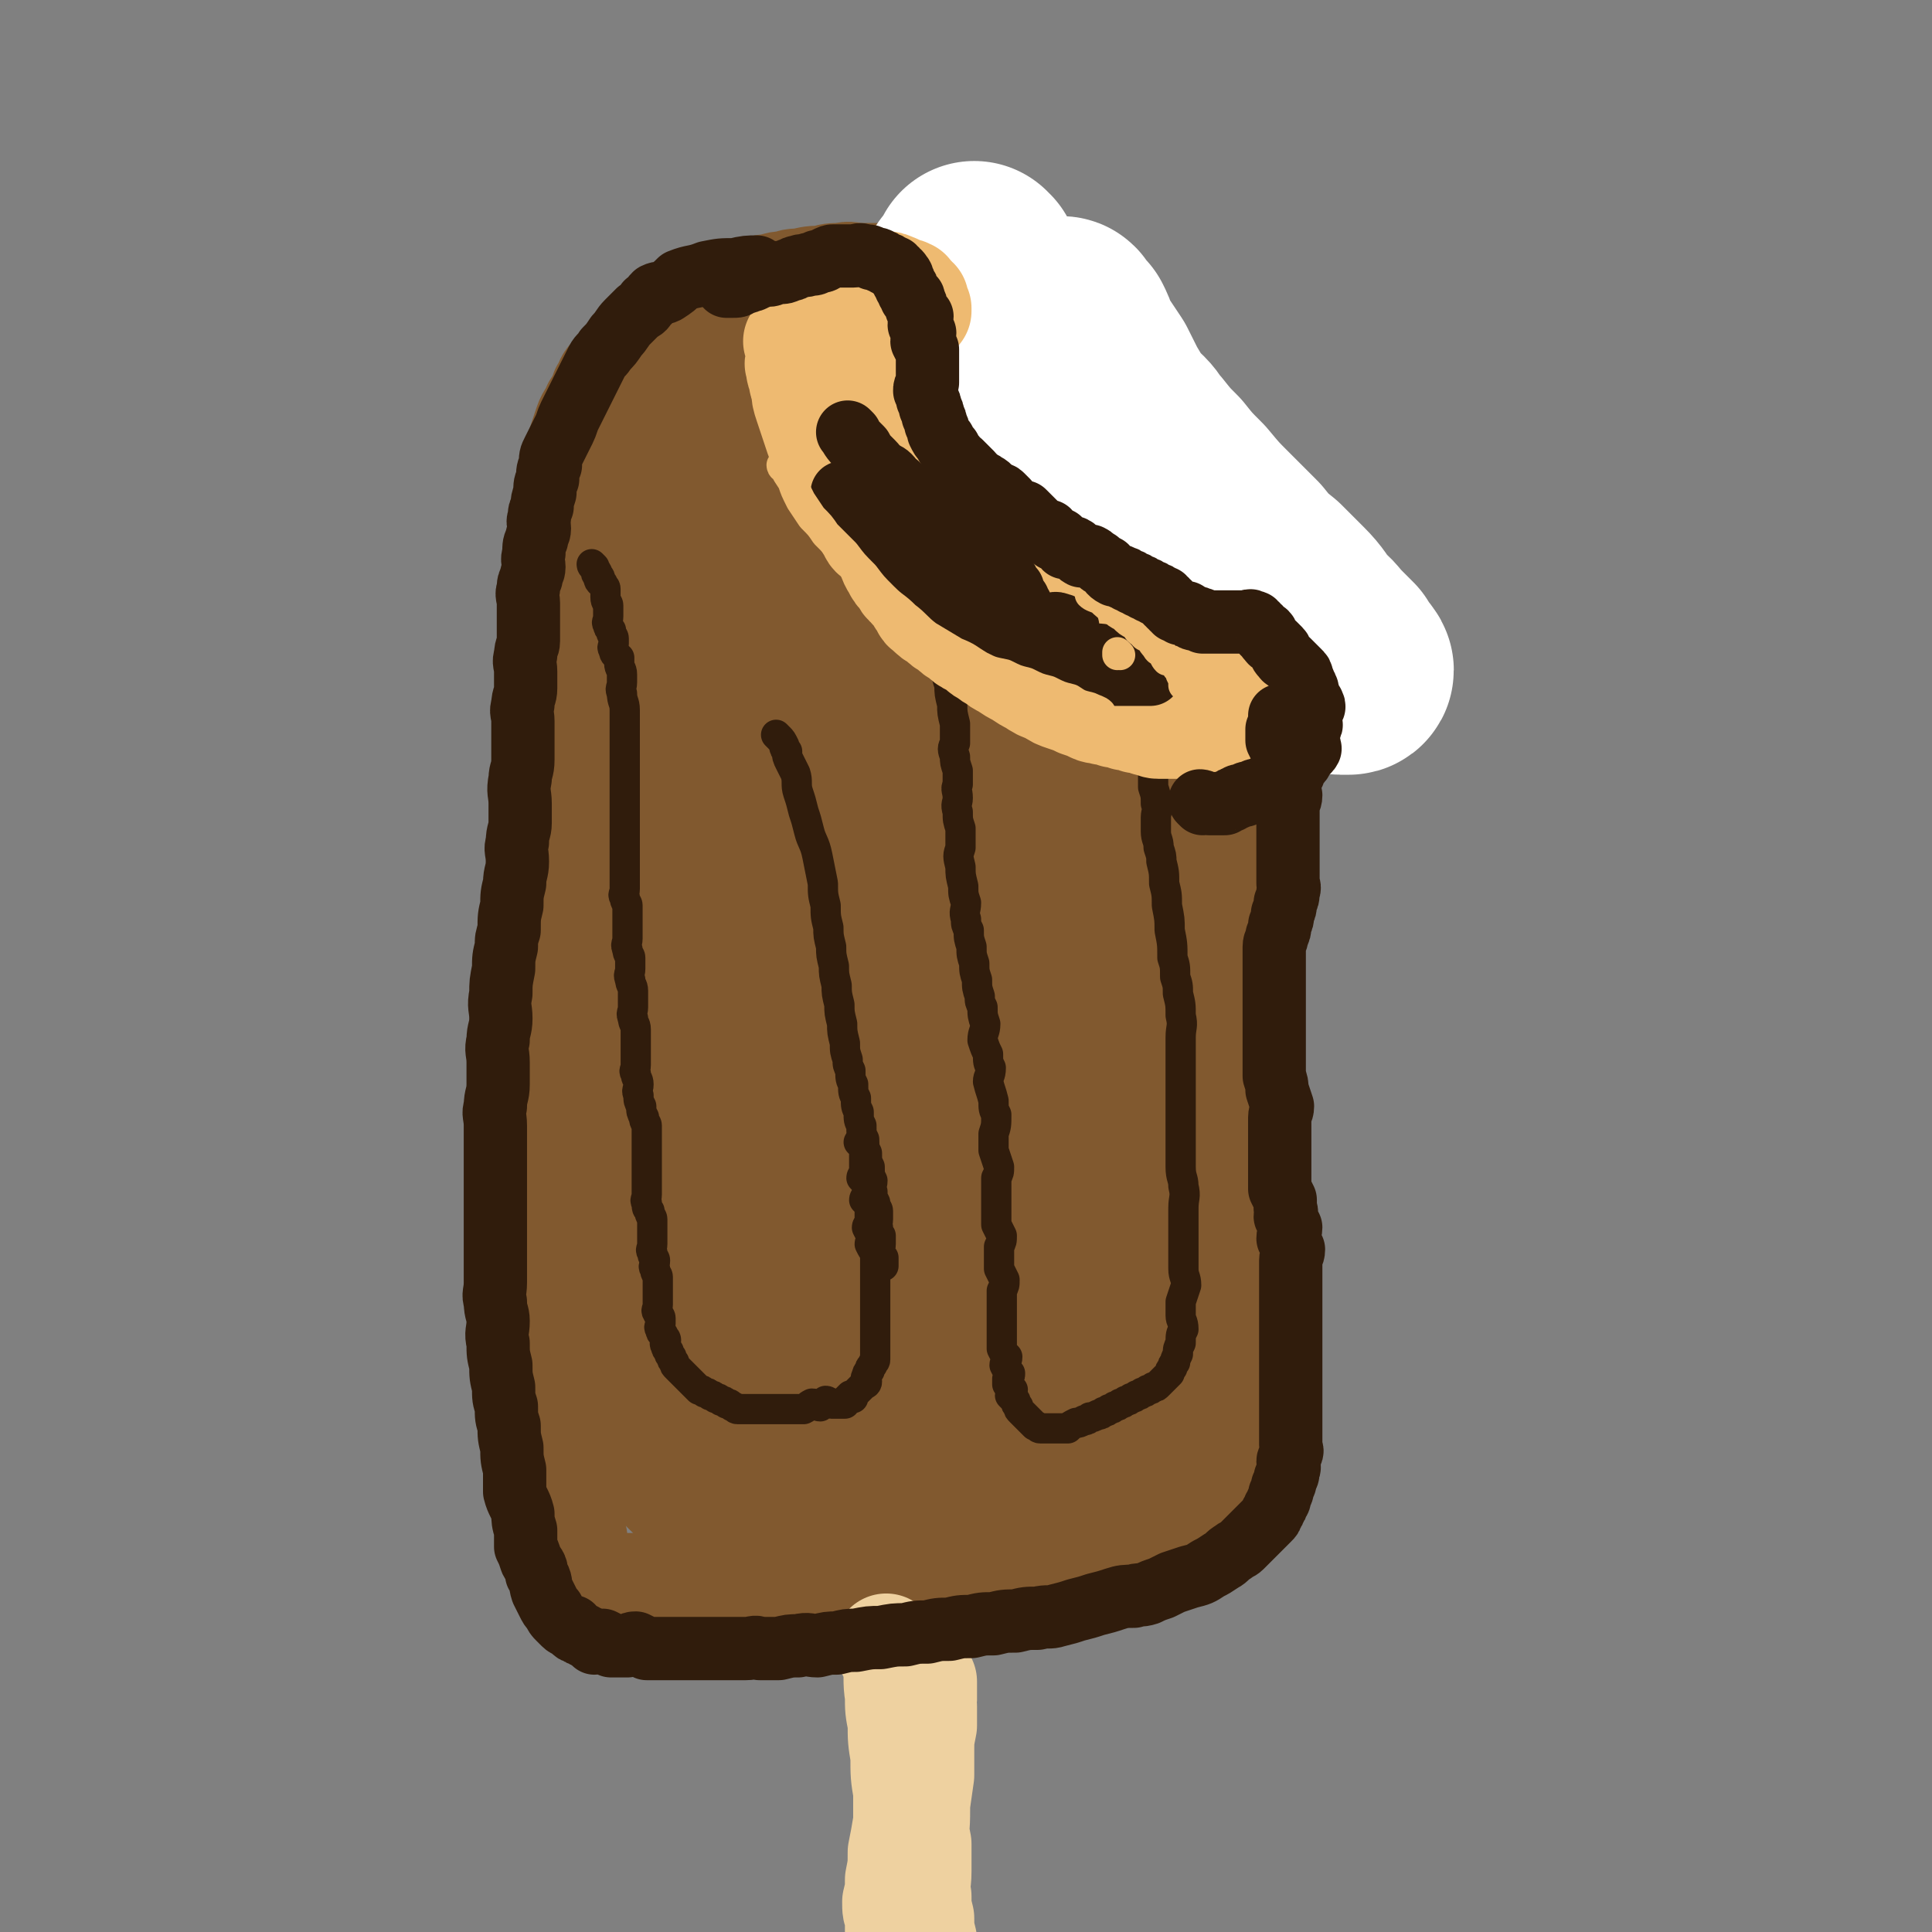 <svg viewBox='0 0 702 702' version='1.1' xmlns='http://www.w3.org/2000/svg' xmlns:xlink='http://www.w3.org/1999/xlink'><rect x="0" y="0" width="702" height="702" fill="#808080" stroke="none"/><g fill='none' stroke='rgb(129,89,47)' stroke-width='38' stroke-linecap='round' stroke-linejoin='round'><path d='M212,220c0,0 -1,-1 -1,-1 0,0 0,1 1,1 0,0 0,0 0,0 0,0 -1,0 -1,-1 1,-1 2,-1 3,-2 0,-1 0,-1 1,-3 0,-1 0,-1 1,-3 0,-1 0,-1 1,-2 0,-1 0,-1 1,-3 0,-1 0,-1 1,-3 0,-2 0,-2 1,-4 0,-1 0,-1 1,-3 0,-2 0,-2 1,-4 1,-3 1,-2 2,-5 1,-3 1,-3 2,-5 1,-3 2,-3 3,-6 1,-3 1,-3 2,-6 1,-3 1,-3 2,-5 1,-1 1,-1 2,-3 1,-1 1,-1 2,-3 1,-1 1,-1 2,-3 1,-1 1,0 2,-2 1,-1 1,-1 2,-3 1,-1 1,-1 2,-3 1,-1 1,-1 2,-2 1,0 1,-1 2,-2 1,-1 1,-1 2,-2 1,-1 1,-1 2,-2 1,-1 2,0 3,-2 2,0 2,-1 3,-2 2,-1 2,-1 3,-2 2,0 2,0 3,-1 2,-1 2,-2 3,-2 2,-2 2,-1 4,-2 2,-1 2,-1 4,-2 2,-1 2,-2 4,-2 2,-1 2,-1 4,-1 3,-1 3,-1 5,-1 2,-1 2,-1 4,-1 2,-1 2,-1 4,-1 2,-1 2,-1 4,-1 2,-1 2,-1 4,-1 2,-1 2,0 4,0 2,0 2,0 4,0 2,0 2,0 4,0 2,0 2,0 4,0 2,0 2,0 4,0 2,0 2,0 4,0 2,0 2,0 4,0 2,0 2,0 4,0 2,0 2,0 4,0 2,0 2,0 4,0 2,0 2,0 4,0 2,0 2,0 4,0 2,0 2,0 4,1 2,0 2,1 3,1 1,1 1,1 3,1 2,1 2,0 4,1 2,0 2,0 4,1 2,0 2,1 3,1 2,1 2,0 4,1 2,0 2,1 3,1 2,1 2,0 4,1 2,1 2,1 4,2 2,1 1,1 3,2 2,1 2,1 4,2 2,1 2,1 3,2 1,1 1,1 3,2 1,1 1,1 3,2 1,1 1,1 3,2 1,1 1,1 3,2 1,1 1,1 2,2 1,1 1,1 2,2 1,1 1,1 2,2 1,1 1,1 2,2 1,1 1,1 2,2 1,2 1,2 2,3 0,2 0,2 1,3 0,2 0,2 1,3 0,2 0,2 1,3 0,2 0,2 1,3 0,2 0,2 1,3 0,2 0,2 1,3 0,2 0,2 1,3 0,2 0,2 1,3 0,2 0,2 1,3 0,2 0,2 1,3 0,2 0,2 1,3 0,2 0,2 1,3 0,2 0,2 1,3 0,2 0,2 1,3 0,2 0,2 1,3 0,2 0,2 1,3 0,2 0,2 1,4 0,2 -1,2 -1,4 1,2 1,2 2,4 0,3 -1,3 -1,6 1,2 1,2 2,5 0,2 -1,2 -1,4 0,2 0,2 0,4 0,2 0,2 0,4 0,2 0,2 0,4 0,2 0,2 0,4 1,2 1,2 2,4 0,2 -1,2 -1,4 0,3 0,3 0,5 0,3 0,3 0,6 1,1 1,1 2,3 0,2 -1,2 -1,4 0,2 0,2 0,4 1,2 1,2 2,4 0,2 -1,2 -1,4 0,2 0,2 0,4 1,2 1,2 2,4 0,3 -1,3 -1,5 1,3 1,3 2,6 0,2 -1,2 -1,5 0,2 0,2 0,5 0,2 0,2 0,5 0,1 0,1 0,3 0,2 0,2 0,4 0,2 0,2 0,4 0,2 0,2 0,4 0,2 0,2 0,4 0,2 0,2 0,4 0,2 0,2 0,4 0,2 0,2 0,4 0,2 0,2 0,4 0,2 0,2 0,4 0,2 0,2 0,4 0,2 0,2 0,4 0,2 0,2 0,4 0,2 0,2 0,4 0,2 0,2 0,4 0,2 0,2 0,4 0,2 0,2 0,4 0,2 0,2 0,4 0,2 0,2 0,4 0,2 0,2 0,4 0,2 0,2 0,4 0,2 0,2 0,4 0,2 0,2 0,3 0,2 0,2 0,3 0,2 0,2 0,3 0,2 0,2 0,4 0,2 0,2 0,4 0,2 0,2 0,3 0,2 0,2 0,4 0,2 0,2 0,3 0,2 0,2 0,3 0,2 0,2 0,3 0,2 0,2 0,3 0,2 0,2 0,3 0,2 0,2 0,4 0,2 0,2 0,4 0,2 0,2 0,4 0,2 0,2 0,4 0,2 0,2 0,4 0,2 0,2 0,4 0,2 0,2 0,4 0,2 0,2 0,3 0,2 0,2 0,4 0,2 0,2 0,3 0,2 0,2 0,3 0,2 0,2 0,3 0,2 0,2 0,3 1,2 1,2 2,3 0,2 -1,2 -1,3 0,2 0,2 0,3 0,2 0,2 0,3 0,2 0,2 0,3 0,2 0,2 0,3 0,2 0,2 0,3 0,2 0,2 0,3 0,2 0,2 0,3 0,2 0,2 0,3 0,2 0,2 0,3 0,2 0,2 0,3 0,1 0,1 0,2 0,1 0,1 0,2 0,1 0,1 0,2 0,1 0,1 0,2 0,1 0,1 0,2 0,1 0,1 0,2 0,1 0,1 0,2 0,0 0,0 0,1 0,0 0,0 0,1 0,0 1,0 0,1 0,0 0,0 -1,1 0,0 1,0 0,1 0,0 0,0 -1,1 0,0 0,0 -1,1 0,0 0,0 -1,1 0,0 0,0 -1,1 0,0 0,0 -1,1 0,0 0,0 -1,1 -1,0 -1,0 -2,1 -1,0 -1,0 -2,1 -1,0 -1,0 -2,1 -1,0 -1,0 -2,1 -1,0 -1,0 -2,1 -1,0 -2,0 -3,1 -1,0 -1,0 -2,1 -1,0 -2,0 -3,1 -2,0 -2,0 -3,1 -2,0 -2,1 -3,1 -2,0 -2,-1 -3,0 -2,0 -2,0 -4,1 -2,0 -2,-1 -4,0 -3,0 -3,0 -5,1 -3,0 -3,0 -7,0 -3,0 -3,-1 -6,0 -2,0 -2,0 -4,1 -3,0 -3,-1 -5,0 -3,0 -3,0 -5,1 -3,0 -3,1 -7,1 -3,0 -3,0 -7,0 -3,0 -3,0 -6,0 -2,0 -2,-1 -4,0 -3,0 -3,0 -5,1 -3,0 -3,-1 -5,0 -3,0 -3,0 -5,1 -3,0 -3,1 -5,1 -3,0 -3,-1 -6,0 -3,0 -3,0 -6,1 -3,0 -3,0 -5,0 -3,0 -3,0 -5,0 -2,0 -2,-1 -4,0 -2,0 -2,0 -4,1 -2,0 -2,1 -4,1 -3,0 -3,0 -5,0 -2,0 -2,0 -4,0 -3,0 -3,0 -5,0 -3,0 -3,0 -5,0 -3,0 -3,0 -5,0 -3,0 -3,0 -5,0 -2,0 -2,-1 -4,0 -2,0 -2,0 -4,1 -2,0 -2,0 -4,0 -2,0 -2,0 -4,0 -2,0 -2,0 -4,0 -1,0 -1,0 -3,0 -2,0 -2,0 -4,0 -1,0 -1,0 -3,0 -1,0 -1,0 -3,0 -1,0 -1,0 -3,0 -1,0 -1,0 -3,0 -1,0 -1,0 -2,0 -1,0 -1,0 -2,0 -1,0 -1,0 -2,0 -1,0 -1,0 -2,0 0,0 0,0 0,0 -1,0 -1,0 -1,0 -1,0 -1,0 -1,0 -1,0 -1,0 -1,0 -1,0 -1,0 -1,0 -1,-1 -1,-1 -1,-2 -1,0 -1,1 -1,1 -1,-1 -1,-1 -1,-2 -1,0 -1,0 -1,-1 -1,0 -1,0 -1,-1 -1,0 0,0 0,-1 0,0 0,0 0,-1 -1,-1 -1,-1 -1,-2 -1,-1 0,-1 0,-2 0,-1 0,-1 0,-2 0,-1 0,-1 0,-2 0,-1 0,-1 0,-2 -1,-1 -1,-1 -1,-2 -1,-1 0,-1 0,-3 -1,-2 -1,-2 -1,-4 -1,-2 -1,-2 -1,-4 -1,-3 -1,-3 -1,-6 -1,-3 -1,-3 -1,-6 -1,-3 -1,-3 -1,-5 -1,-3 -1,-3 -1,-5 -1,-3 -1,-3 -1,-5 -1,-2 -1,-2 -1,-4 -1,-3 -1,-3 -1,-6 -1,-3 -1,-3 -1,-6 -1,-3 -1,-3 -1,-6 -1,-4 0,-4 0,-8 -1,-2 -1,-2 -1,-5 -1,-4 0,-4 0,-7 0,-3 0,-3 0,-6 -1,-3 -1,-3 -1,-6 -1,-3 0,-3 0,-6 0,-3 0,-3 0,-6 0,-4 0,-4 0,-8 0,-4 0,-4 0,-8 0,-4 0,-4 0,-8 0,-3 0,-3 0,-6 0,-4 0,-4 0,-8 0,-3 0,-3 0,-6 0,-5 0,-5 0,-9 0,-4 -1,-4 0,-9 0,-4 1,-4 1,-9 0,-3 0,-3 0,-6 0,-4 0,-4 0,-7 0,-4 -1,-4 0,-7 0,-3 1,-3 1,-6 0,-3 -1,-3 0,-6 0,-4 1,-4 1,-7 0,-4 -1,-4 0,-7 0,-4 1,-4 1,-7 0,-3 0,-3 0,-6 0,-3 0,-3 0,-6 0,-3 0,-3 0,-6 0,-3 -1,-3 0,-5 0,-4 1,-4 1,-7 0,-4 0,-4 0,-7 0,-4 0,-4 0,-9 0,-3 -1,-3 0,-6 0,-3 1,-3 1,-6 0,-3 -1,-3 0,-6 0,-3 1,-3 1,-6 0,-3 0,-3 0,-6 0,-3 0,-3 0,-6 0,-3 0,-3 0,-6 0,-4 -1,-4 0,-7 0,-3 1,-3 1,-6 0,-3 0,-3 0,-6 0,-3 0,-3 0,-6 0,-3 0,-3 0,-5 0,-2 -1,-3 0,-5 0,-3 1,-3 1,-6 0,-3 -1,-3 0,-6 0,-3 0,-3 1,-6 0,-3 0,-3 1,-6 0,-3 0,-3 1,-6 0,-3 0,-3 1,-5 0,-2 0,-3 1,-5 1,-3 1,-3 2,-6 1,-3 1,-3 2,-6 1,-3 2,-3 3,-6 2,-3 2,-3 3,-6 2,-3 1,-3 3,-5 2,-2 2,-2 4,-4 2,-2 2,-2 4,-4 2,-2 2,-2 4,-4 2,-2 2,-2 4,-4 2,-1 2,-1 4,-3 3,-1 3,-1 5,-3 3,-1 3,-2 5,-3 3,-1 4,0 7,-2 3,-1 3,-1 7,-3 3,-1 3,-1 7,-1 3,-1 3,-2 7,-2 3,-1 3,-1 6,-1 2,-1 2,-1 5,-1 4,-1 4,-1 8,-1 3,-1 3,-1 7,-1 3,-1 3,0 7,0 3,0 3,0 7,0 3,0 3,0 7,0 3,0 3,1 5,1 4,1 4,0 8,1 4,1 4,1 8,2 3,1 3,1 7,2 3,1 3,1 5,2 4,2 3,2 6,3 3,2 3,2 6,3 3,2 4,1 6,3 3,2 3,3 5,4 3,2 3,2 5,3 3,2 3,2 5,4 2,2 2,2 4,4 2,3 2,3 4,6 2,2 3,2 5,5 3,2 3,2 5,5 2,2 2,3 4,6 2,3 2,3 4,6 2,2 2,2 4,5 2,2 2,2 3,5 1,3 1,3 3,6 1,3 2,3 3,7 2,5 1,5 3,10 1,5 2,5 3,10 1,6 1,6 2,12 0,6 0,6 1,12 0,6 0,6 1,12 0,6 -1,6 -1,12 0,5 0,5 0,11 0,5 0,5 0,11 0,4 0,4 0,9 0,5 0,5 0,9 0,5 0,5 0,9 0,4 0,4 0,8 0,3 0,3 0,7 1,2 1,2 2,5 0,1 -1,1 -1,2 '/></g>
<g fill='none' stroke='rgb(129,89,47)' stroke-width='75' stroke-linecap='round' stroke-linejoin='round'><path d='M246,207c0,0 -1,-1 -1,-1 0,0 0,1 1,1 0,0 0,0 0,0 0,0 -1,-1 -1,-1 0,2 1,3 2,6 0,3 1,3 1,7 0,4 0,4 0,8 0,6 0,6 0,12 0,6 0,6 0,13 0,6 0,6 0,13 0,6 0,6 0,12 0,5 0,5 0,11 -1,5 -1,4 -2,9 0,5 0,5 -1,10 0,6 0,6 -1,12 0,4 0,4 -1,9 0,5 1,5 1,9 -1,5 -1,5 -2,9 0,5 1,5 1,9 0,5 0,5 0,10 -1,6 -1,6 -2,12 0,4 1,4 1,8 -1,5 -1,5 -2,9 0,5 0,5 -1,10 0,5 0,5 -1,9 0,5 0,5 -1,9 0,4 0,4 -1,8 0,3 1,3 1,7 -1,4 -1,4 -2,8 0,4 1,4 1,8 0,4 0,4 0,8 0,4 0,4 0,8 0,4 -1,4 0,8 0,3 0,3 1,7 0,3 0,3 1,6 0,2 0,2 1,4 0,3 0,3 1,5 0,2 0,2 1,4 1,3 1,3 2,5 1,3 1,3 2,5 1,3 1,3 2,5 1,2 1,2 2,4 1,2 1,2 3,4 2,2 2,2 4,4 3,2 3,2 7,4 3,2 3,3 7,4 3,2 3,1 7,2 4,1 4,1 9,2 5,1 5,1 10,1 6,0 6,0 11,0 6,-1 6,-1 11,-2 5,0 5,0 10,-1 5,0 5,-1 10,-2 5,0 5,0 10,-1 5,0 5,-1 9,-2 4,-1 4,-1 9,-2 3,0 3,0 7,-1 3,0 3,0 7,-1 3,0 3,0 5,-1 2,0 2,1 4,1 2,-1 1,-1 3,-2 1,0 2,1 3,1 1,-1 1,-1 2,-2 1,0 1,0 2,-1 0,0 0,0 1,-1 0,0 0,0 1,-1 0,0 0,0 1,-1 0,-1 0,-1 1,-2 0,-1 0,-1 1,-3 0,-2 0,-2 1,-4 1,-4 1,-4 2,-8 1,-4 0,-4 1,-9 0,-6 0,-6 1,-12 0,-6 0,-6 1,-12 0,-6 -1,-6 -1,-11 0,-5 0,-5 0,-10 0,-5 0,-5 0,-10 0,-6 0,-6 0,-12 0,-7 0,-7 0,-13 0,-7 0,-7 0,-13 0,-6 0,-6 0,-12 0,-6 0,-6 0,-12 0,-5 1,-5 0,-10 0,-5 0,-5 -1,-10 0,-5 0,-5 0,-11 0,-6 1,-6 0,-12 0,-7 0,-7 -1,-13 0,-7 0,-7 0,-13 0,-6 1,-6 0,-11 0,-5 0,-5 -1,-11 0,-5 0,-5 0,-10 0,-4 1,-4 0,-9 0,-4 0,-4 -1,-9 0,-5 0,-5 -1,-10 0,-5 0,-5 -1,-10 -1,-6 -1,-5 -2,-11 -1,-6 -1,-6 -2,-11 -1,-4 -1,-4 -2,-9 -1,-4 -1,-4 -2,-9 -1,-3 -1,-3 -2,-7 -1,-5 -1,-5 -3,-10 -2,-5 -2,-5 -4,-10 -2,-4 -2,-4 -4,-9 -3,-4 -3,-4 -5,-9 -2,-3 -2,-3 -4,-6 -2,-3 -2,-3 -5,-6 -4,-3 -4,-4 -8,-6 -4,-3 -4,-3 -9,-5 -5,-2 -5,-2 -10,-4 -6,-2 -6,-2 -12,-3 -7,-1 -7,-1 -14,-1 -7,-1 -8,0 -15,1 -6,1 -6,1 -11,3 -5,2 -5,2 -10,4 -4,3 -4,3 -8,6 -3,3 -3,3 -6,7 -3,3 -3,3 -5,7 -2,4 -2,4 -4,8 -2,5 -2,5 -3,10 -1,8 -1,8 -2,15 -1,9 -1,9 -2,18 0,10 0,10 -1,20 0,11 1,11 1,21 0,11 0,11 0,23 0,11 -1,11 0,23 0,11 1,11 1,23 0,9 -1,9 0,19 0,11 0,11 1,21 0,10 0,10 1,19 0,8 0,8 1,17 1,8 1,8 2,16 1,8 0,8 1,16 1,8 1,8 3,15 2,7 1,7 3,14 2,5 2,5 4,9 2,5 2,5 4,9 2,4 3,4 5,7 3,2 3,2 5,4 3,2 3,3 5,4 3,2 3,1 5,2 4,1 4,1 8,1 4,-1 5,-1 9,-4 6,-4 7,-4 12,-9 7,-6 8,-6 13,-13 8,-11 8,-11 14,-23 5,-11 5,-11 9,-22 4,-14 5,-14 7,-28 2,-15 1,-16 2,-31 1,-20 1,-21 1,-41 -1,-18 -2,-18 -3,-37 -1,-16 0,-16 -2,-31 -1,-11 -2,-11 -4,-21 -2,-6 -2,-6 -4,-11 -2,-4 -2,-4 -4,-7 -2,-3 -2,-3 -4,-5 -1,-1 -2,-1 -3,-3 -1,-1 -1,-1 -3,-3 -1,-1 -1,-1 -2,-2 -1,0 -1,0 -2,0 -1,-1 -1,-1 -2,-1 0,-1 0,-1 -1,-1 0,-1 0,-1 -1,0 0,1 0,1 -1,2 -1,3 -1,3 -2,7 -2,8 -2,8 -3,16 -2,13 -2,13 -3,26 -1,15 -1,15 -2,31 0,15 0,15 1,30 0,13 -1,13 0,26 0,13 0,13 1,25 1,12 0,12 2,24 1,10 1,10 3,21 2,10 2,10 4,20 2,7 1,8 3,15 2,7 2,7 4,14 2,5 2,5 3,9 1,3 1,3 2,6 1,1 1,1 2,2 0,1 0,2 1,2 0,0 0,-1 0,-2 -1,-5 -1,-5 -2,-10 -1,-11 -2,-11 -3,-22 -2,-16 -2,-16 -3,-32 -2,-18 -2,-18 -3,-37 -1,-18 -1,-18 -2,-37 -1,-22 0,-22 -1,-43 0,-22 1,-22 1,-43 -1,-19 -2,-19 -3,-37 -1,-13 0,-13 -2,-26 0,-4 -1,-4 -3,-8 0,-1 0,-1 -1,-2 0,0 1,0 1,0 -1,0 -1,0 -1,1 -1,1 -1,2 -2,3 -1,3 -1,3 -2,6 -2,5 -2,5 -3,10 -2,9 -2,9 -3,17 -2,13 -2,13 -3,26 -1,15 -1,15 -1,30 1,16 1,16 2,32 0,13 0,13 1,26 1,12 1,12 3,25 2,11 1,11 3,21 2,10 2,10 4,20 2,9 2,9 4,18 2,10 1,10 3,20 2,9 3,9 4,19 2,10 2,10 3,21 1,7 1,7 2,15 0,6 0,6 1,13 0,4 0,4 1,8 0,2 0,2 0,4 -1,2 0,2 0,4 0,2 0,2 0,3 0,2 0,2 0,3 0,2 -1,2 0,4 0,2 0,2 1,4 0,2 0,2 1,4 0,2 0,2 1,3 '/></g>
<g fill='none' stroke='rgb(238,209,160)' stroke-width='38' stroke-linecap='round' stroke-linejoin='round'><path d='M323,599c0,0 -1,-1 -1,-1 0,0 0,0 1,1 0,0 0,0 0,0 0,0 -1,-1 -1,-1 1,2 2,3 3,7 1,5 0,5 1,11 0,5 0,5 1,10 0,6 0,6 1,12 0,7 0,7 1,13 0,6 0,6 0,11 -1,6 -1,6 -2,11 0,5 0,5 -1,10 0,4 0,4 -1,8 0,3 0,3 1,5 0,2 0,2 0,4 0,2 0,2 0,4 0,2 0,2 0,3 0,1 0,1 0,3 0,1 0,1 0,3 0,1 0,1 0,2 0,1 0,1 0,2 0,0 0,0 0,1 0,0 -1,1 0,1 0,0 0,-1 1,-2 0,-1 0,-1 1,-3 0,-3 0,-3 1,-6 0,-5 0,-5 1,-10 0,-7 0,-7 1,-13 1,-9 1,-9 2,-18 1,-9 0,-9 1,-17 0,-7 0,-7 1,-14 0,-4 0,-4 1,-9 0,-3 0,-3 0,-7 -1,-1 0,-1 0,-2 0,-1 0,-1 0,-2 0,-1 0,-1 0,-2 0,0 0,0 0,-1 0,0 0,0 0,-1 0,0 0,-1 0,-1 0,0 0,1 0,2 -1,1 -1,1 -2,3 0,3 0,3 1,7 0,4 0,4 0,9 0,6 0,6 0,13 -1,7 -1,7 -2,14 0,6 0,6 1,11 0,5 0,5 0,10 0,5 -1,5 0,9 0,4 0,4 1,8 0,4 0,4 1,8 0,3 0,3 1,7 0,3 -1,3 0,5 0,3 0,3 1,5 0,2 0,2 0,4 -1,1 0,1 0,3 0,1 0,1 0,3 0,1 0,1 0,3 0,1 0,1 0,3 0,1 0,1 0,2 0,1 0,1 0,2 0,0 0,0 0,1 0,0 0,1 0,1 0,0 0,-1 0,-2 -1,-1 -1,-1 -2,-3 0,-4 0,-4 -1,-8 0,-7 1,-7 1,-14 -1,-8 -1,-8 -2,-16 0,-9 0,-9 -1,-17 0,-7 0,-7 -1,-14 0,-4 0,-4 -1,-9 0,-3 1,-3 1,-6 -1,-1 -1,-1 -2,-3 0,-2 0,-2 1,-3 0,-2 0,-2 0,-4 0,-2 0,-2 0,-4 -1,-3 -1,-3 -2,-5 0,-2 1,-2 1,-4 -1,-2 -1,-2 -2,-3 0,-1 0,-1 1,-2 0,-1 0,-1 0,-2 0,-1 0,-1 0,-2 0,-1 0,-1 0,-2 -1,-1 -1,-1 -2,-2 0,-1 0,-1 1,-2 0,-1 0,-1 0,-2 0,-1 0,-1 0,-2 0,-1 0,-1 0,-2 0,0 0,0 0,-1 0,0 0,0 0,-1 0,0 0,0 0,-1 0,0 0,0 0,-1 0,0 0,0 0,-1 0,0 0,0 0,-1 0,0 0,0 0,-1 0,0 0,0 0,-1 0,0 0,0 0,-1 '/></g>
<g fill='none' stroke='rgb(48,28,12)' stroke-width='11' stroke-linecap='round' stroke-linejoin='round'><path d='M216,206c0,0 -1,-1 -1,-1 0,0 0,1 1,1 0,0 0,0 0,0 0,0 -1,-1 -1,-1 0,1 1,1 2,3 0,0 -1,0 0,1 0,1 1,0 1,1 0,0 -1,1 0,1 0,1 0,0 1,1 0,1 1,1 1,2 0,1 0,1 0,2 0,0 0,1 0,1 0,2 1,2 1,3 0,1 0,1 0,2 0,1 0,1 0,2 0,2 -1,2 0,3 0,1 0,1 1,2 0,2 1,2 1,3 0,1 0,1 0,2 0,1 -1,1 0,2 0,2 1,2 2,3 0,1 0,1 0,2 0,2 1,2 1,4 0,2 0,2 0,3 0,2 -1,2 0,4 0,3 1,3 1,6 0,2 0,2 0,5 0,1 0,1 0,3 0,2 0,2 0,4 0,2 0,2 0,4 0,2 0,2 0,4 0,2 0,2 0,4 0,2 0,2 0,4 0,2 0,2 0,4 0,2 0,2 0,4 0,2 0,2 0,4 0,2 0,2 0,4 0,2 0,2 0,4 0,2 0,2 0,4 0,2 0,2 0,4 0,2 0,2 0,3 0,2 0,2 0,3 0,2 0,2 0,3 0,2 -1,2 0,3 0,2 1,2 1,3 0,2 0,2 0,3 0,2 0,2 0,3 0,2 0,2 0,3 0,2 0,2 0,3 0,2 -1,2 0,4 0,2 1,2 1,3 0,2 0,2 0,4 0,2 -1,2 0,4 0,2 1,2 1,4 0,2 0,2 0,3 0,2 0,2 0,3 0,2 -1,2 0,4 0,2 1,2 1,4 0,2 0,2 0,3 0,2 0,2 0,4 0,2 0,2 0,3 0,2 0,2 0,3 0,2 -1,2 0,3 0,2 1,2 1,4 0,2 -1,2 0,4 0,2 0,2 1,4 0,2 0,2 1,4 0,2 1,2 1,3 0,2 0,2 0,3 0,2 0,2 0,3 0,2 0,2 0,3 0,2 0,2 0,4 0,2 0,2 0,3 0,2 0,2 0,3 0,2 0,2 0,3 0,2 0,2 0,3 0,2 -1,2 0,3 0,2 0,2 1,3 0,2 1,2 1,3 0,2 0,2 0,3 0,2 0,2 0,3 0,2 0,2 0,3 0,2 -1,2 0,3 0,2 1,2 1,3 0,2 -1,2 0,3 0,2 1,2 1,3 0,2 0,2 0,3 0,2 0,2 0,3 0,1 0,1 0,2 0,1 0,1 0,2 0,2 -1,2 0,3 0,1 1,1 1,2 0,1 0,1 0,2 0,1 -1,1 0,2 0,1 0,1 1,2 0,1 1,1 1,2 0,1 -1,1 0,2 0,1 0,1 1,2 0,1 0,1 1,2 0,1 0,1 1,2 0,1 0,1 1,2 0,0 0,0 1,1 0,0 0,0 1,1 0,0 0,0 1,1 0,0 0,0 1,1 0,0 0,0 1,1 0,0 0,0 1,1 0,0 0,0 1,1 0,0 0,0 1,1 1,0 1,0 2,1 1,0 1,0 2,1 1,0 1,0 2,1 1,0 1,0 2,1 1,0 1,0 2,1 1,0 1,0 2,1 1,0 1,1 2,1 1,0 1,0 2,0 1,0 1,0 2,0 1,0 1,0 2,0 1,0 1,0 2,0 2,0 2,0 3,0 2,0 2,0 3,0 1,0 1,0 2,0 1,0 1,0 2,0 1,0 1,0 3,0 2,0 2,0 3,0 2,-1 1,-1 3,-2 2,0 2,1 3,1 1,-1 1,-1 2,-2 1,0 1,1 2,1 1,0 1,0 2,0 1,0 1,0 2,0 0,0 0,0 1,0 0,-1 0,-1 1,-2 0,0 0,0 1,-1 0,0 0,1 1,1 0,-1 0,-1 1,-2 0,0 0,0 1,-1 0,0 0,0 1,-1 0,0 0,0 1,-1 0,0 1,0 1,-1 0,-1 -1,-1 0,-2 0,-1 0,-1 1,-2 0,-1 0,-1 1,-2 0,-1 1,-1 1,-2 0,-1 0,-1 0,-3 0,-1 0,-1 0,-3 0,-1 0,-1 0,-3 0,-1 0,-1 0,-3 0,-1 0,-1 0,-3 0,-1 0,-1 0,-3 0,-1 0,-1 0,-3 0,-1 0,-1 0,-3 0,-1 0,-1 0,-3 0,-1 0,-1 0,-3 0,-1 0,-1 0,-3 0,-1 0,-1 0,-2 0,-1 0,-1 0,-2 0,-1 0,-1 0,-2 -1,-1 -1,-1 -2,-3 0,-1 1,-1 1,-3 -1,-1 -1,-1 -2,-3 0,-1 1,-1 1,-2 0,-1 0,-1 0,-3 0,-1 0,-1 0,-3 -1,-1 -1,-1 -2,-2 0,-1 1,-1 1,-3 0,-1 0,-1 0,-3 -1,-1 -1,-1 -2,-2 0,-1 1,-1 1,-2 0,-1 0,-1 0,-2 0,-1 0,-1 0,-2 0,0 0,0 0,-1 0,0 0,0 0,-1 0,0 0,0 0,-1 0,0 0,0 0,-1 0,0 0,0 0,-1 0,0 0,0 0,-1 0,0 0,0 0,0 -1,0 -1,0 -2,-1 '/><path d='M339,212c0,0 -1,-1 -1,-1 0,1 1,2 2,4 0,1 -1,1 0,2 0,2 0,2 1,3 0,1 0,1 0,2 -1,2 0,2 0,3 0,2 -1,2 0,4 0,2 0,2 1,4 0,2 0,2 1,4 0,3 0,3 1,6 0,3 0,3 1,6 0,3 0,3 1,7 0,3 0,3 1,7 0,3 0,3 0,7 -1,2 -1,2 0,5 0,2 0,2 1,5 0,2 0,2 0,5 -1,2 0,2 0,5 0,2 -1,2 0,5 0,3 0,3 1,6 0,3 0,3 0,7 -1,3 -1,3 0,7 0,3 0,3 1,7 0,3 0,3 1,6 0,3 -1,3 0,6 0,2 0,2 1,4 0,3 0,3 1,6 0,3 0,3 1,6 0,3 0,3 1,6 0,3 0,3 1,6 0,2 0,2 1,4 0,3 0,3 1,6 0,3 -1,3 -1,6 1,3 1,3 2,5 0,3 0,3 1,5 0,3 -1,3 -1,5 1,4 1,3 2,7 0,3 0,3 1,5 0,4 0,4 -1,7 0,3 0,3 0,6 1,3 1,3 2,6 0,2 0,2 -1,4 0,3 0,3 0,6 0,1 0,1 0,3 0,2 0,2 0,4 0,2 0,2 0,4 1,2 1,2 2,4 0,2 0,2 -1,4 0,2 0,2 0,4 0,2 0,2 0,4 1,2 1,2 2,4 0,2 0,2 -1,4 0,2 0,2 0,4 0,2 0,2 0,4 0,2 0,2 0,4 0,2 0,2 0,3 0,2 0,2 0,3 0,2 0,2 0,3 1,2 1,2 2,3 0,2 -1,2 -1,3 1,2 1,2 2,3 0,1 0,1 -1,2 0,1 0,1 0,2 1,1 1,1 2,2 0,1 -1,1 -1,2 1,1 1,1 2,2 0,1 0,1 1,2 0,1 0,1 1,2 0,0 0,0 1,1 0,0 0,0 1,1 0,0 0,0 1,1 0,0 0,0 1,1 0,0 0,0 1,1 1,0 1,1 2,1 1,0 1,0 2,0 1,0 1,0 2,0 1,0 1,0 3,0 1,0 1,0 3,0 1,-1 1,-1 3,-2 1,0 1,0 3,-1 1,0 1,0 2,-1 1,0 1,0 3,-1 1,0 1,0 2,-1 1,0 1,0 2,-1 1,0 1,0 2,-1 1,0 1,0 2,-1 1,0 1,0 2,-1 1,0 1,0 2,-1 1,0 1,0 2,-1 1,0 1,0 2,-1 1,0 1,0 2,-1 1,0 1,0 2,-1 1,0 1,0 2,-1 0,0 0,0 1,-1 0,0 0,0 1,-1 0,0 0,0 1,-1 0,0 0,0 1,-1 0,-1 0,-1 1,-2 0,-1 0,-1 1,-2 0,-1 0,-1 1,-3 0,-2 0,-2 1,-4 0,-3 0,-3 1,-5 0,-3 -1,-3 -1,-5 0,-3 0,-3 0,-5 1,-3 1,-3 2,-6 0,-3 -1,-3 -1,-6 0,-3 0,-3 0,-6 0,-4 0,-4 0,-8 0,-4 0,-4 0,-8 0,-4 1,-4 0,-8 0,-3 -1,-3 -1,-7 0,-2 0,-2 0,-5 0,-3 0,-3 0,-6 0,-3 0,-3 0,-6 0,-3 0,-3 0,-6 0,-4 0,-4 0,-8 0,-4 0,-4 0,-8 0,-4 0,-4 0,-8 0,-4 1,-4 0,-8 0,-4 0,-4 -1,-8 0,-3 0,-3 -1,-6 0,-4 0,-4 -1,-7 0,-5 0,-5 -1,-10 0,-4 0,-4 -1,-9 0,-4 0,-4 -1,-8 0,-4 0,-4 -1,-8 0,-2 0,-2 -1,-5 0,-3 -1,-3 -1,-6 0,-3 0,-3 0,-5 0,-2 1,-3 0,-5 0,-3 0,-3 -1,-6 0,-3 0,-3 0,-5 0,-2 0,-2 0,-4 0,-1 0,-1 0,-3 0,-1 0,-1 0,-3 0,-1 0,-1 0,-2 0,-1 1,-1 0,-2 0,0 0,0 -1,0 0,-1 0,-1 -1,-1 -1,-1 -1,-1 -2,-1 '/><path d='M283,268c0,0 -1,-1 -1,-1 0,0 0,0 1,1 0,0 0,0 0,0 0,0 -1,-1 -1,-1 0,0 0,0 1,1 1,1 1,1 2,3 0,1 0,1 1,2 0,2 0,2 1,4 1,2 1,2 2,4 1,3 0,4 1,7 1,3 1,3 2,7 1,3 1,3 2,7 1,4 2,4 3,9 1,5 1,5 2,10 0,4 0,4 1,8 0,4 0,4 1,8 0,3 0,3 1,7 0,3 0,3 1,7 0,3 0,3 1,7 0,3 0,3 1,7 0,3 0,3 1,7 0,3 0,3 1,7 0,3 0,3 1,6 0,2 0,2 1,4 0,3 0,3 1,5 0,3 0,3 1,5 0,3 0,3 1,5 0,3 0,3 1,5 0,3 0,3 1,5 0,3 0,3 1,5 0,3 0,3 1,5 0,3 0,3 1,5 0,2 -1,2 0,4 0,2 0,2 1,4 0,2 1,2 1,3 0,2 0,2 0,3 0,2 -1,2 0,3 0,2 0,2 1,3 0,2 0,2 0,3 0,2 -1,2 0,3 0,1 0,1 1,2 0,1 0,1 0,2 0,0 0,1 0,1 '/></g>
<g fill='none' stroke='rgb(255,255,255)' stroke-width='75' stroke-linecap='round' stroke-linejoin='round'><path d='M355,97c0,0 -1,0 -1,-1 0,0 1,1 0,1 0,1 0,1 -2,3 -1,1 -1,1 -2,2 -1,2 -1,2 -2,5 -1,1 -1,1 -2,2 -1,2 0,2 -1,3 -1,3 -1,2 -2,5 0,1 0,1 -1,2 -1,3 -1,3 -2,6 0,1 0,1 -1,2 -1,2 -1,2 -2,4 0,2 0,2 -1,3 0,2 0,2 -1,4 0,2 0,2 1,3 0,1 0,1 0,2 -1,2 -2,2 -2,3 0,1 1,1 2,2 0,1 0,1 1,2 0,1 0,1 1,2 0,1 1,1 2,1 1,1 1,0 3,1 1,0 1,0 3,1 1,0 2,0 3,1 1,0 1,0 2,1 1,0 1,1 2,1 1,0 1,0 2,0 1,0 1,1 2,1 0,0 0,0 1,0 0,0 0,0 1,0 0,0 0,0 1,0 0,0 0,0 1,0 0,0 0,0 -1,1 0,0 0,0 0,1 0,0 0,0 0,1 0,0 0,0 0,1 0,0 1,1 0,1 0,1 0,0 -1,1 0,0 0,0 -1,1 0,0 0,0 -1,1 0,0 0,0 -1,1 0,1 0,1 -1,2 0,1 0,0 -1,1 0,1 0,1 -1,2 0,1 0,1 0,2 1,1 0,1 0,2 0,1 0,1 0,2 0,1 0,1 0,1 0,1 0,1 0,2 0,1 0,1 0,2 0,1 0,1 0,2 1,1 1,1 2,2 0,1 0,1 1,2 0,1 0,1 1,2 0,1 0,1 1,2 0,1 0,1 1,2 0,1 0,1 1,2 0,1 0,1 1,2 0,1 0,1 1,2 0,1 0,0 1,1 0,1 0,1 1,2 0,1 0,1 1,1 0,0 0,0 1,1 1,1 1,1 2,2 1,1 1,0 2,1 1,1 0,1 1,2 0,1 1,0 2,1 1,0 1,0 2,1 1,0 1,0 2,1 1,0 1,1 2,1 1,1 1,0 3,1 1,0 1,0 3,1 1,0 1,0 3,1 1,0 1,0 3,1 1,0 1,0 3,1 1,0 1,1 2,1 1,1 1,0 3,1 1,0 1,0 3,1 1,0 1,0 3,1 1,0 1,1 3,1 2,1 2,0 4,1 3,0 3,0 5,1 3,0 3,0 6,1 3,0 3,0 6,1 3,0 3,0 5,1 3,0 3,0 5,1 3,0 3,0 5,1 3,0 3,0 6,1 3,0 3,0 6,1 3,0 3,0 5,1 3,0 3,0 5,1 2,0 2,0 4,1 2,0 2,0 4,1 1,0 1,0 3,1 1,0 1,0 3,1 1,0 1,0 3,1 1,0 1,0 2,1 1,0 1,1 2,1 1,0 1,0 2,0 0,0 0,0 0,0 1,0 1,0 1,0 1,0 1,-1 0,-1 0,-1 0,-1 -1,-1 -1,-2 -1,-2 -2,-4 -2,-2 -2,-2 -4,-4 -4,-4 -3,-4 -7,-7 -3,-4 -3,-5 -7,-9 -4,-4 -4,-4 -8,-8 -5,-4 -5,-4 -9,-9 -5,-5 -5,-5 -10,-10 -5,-5 -5,-5 -10,-11 -5,-5 -5,-5 -9,-10 -4,-4 -4,-4 -8,-9 -2,-2 -2,-3 -4,-5 -3,-3 -3,-2 -5,-5 -3,-2 -2,-2 -4,-5 -2,-3 -2,-3 -4,-6 -2,-3 -2,-3 -4,-6 -2,-3 -2,-3 -3,-6 -1,-2 -1,-3 -2,-5 -1,-1 -1,-1 -2,-3 0,0 0,-1 -1,-1 0,-1 0,-1 -1,-2 0,-1 0,-1 0,-1 1,0 1,0 1,1 2,2 2,2 3,3 1,2 1,2 2,5 1,2 1,2 3,5 2,3 2,3 4,6 2,4 2,4 4,8 3,5 3,5 5,10 3,5 2,5 5,10 3,6 3,5 6,11 3,3 3,3 5,7 2,3 3,3 5,6 2,2 2,2 4,3 1,1 1,1 3,2 1,1 1,0 3,1 1,0 1,1 2,1 1,0 1,0 2,0 0,0 0,-1 1,-1 '/></g>
<g fill='none' stroke='rgb(238,186,113)' stroke-width='38' stroke-linecap='round' stroke-linejoin='round'><path d='M312,103c0,0 -1,-1 -1,-1 2,0 3,1 6,1 2,0 2,0 4,0 2,0 2,0 4,1 1,0 1,1 2,1 1,1 2,0 3,1 1,0 0,1 1,1 0,1 0,1 1,1 0,1 0,0 1,1 0,0 0,0 0,1 -1,1 -1,1 0,1 0,1 0,0 1,1 0,0 0,1 0,1 -1,1 -1,0 -2,1 0,1 0,1 -1,2 0,1 0,1 -1,2 0,1 0,1 -1,2 0,1 0,1 -1,2 0,1 1,1 1,2 -1,2 -1,2 -2,3 0,2 1,2 1,3 -1,2 -1,2 -2,3 0,2 0,2 1,3 0,2 -1,2 0,3 0,2 0,2 1,3 0,1 1,1 1,2 0,2 -1,2 0,3 0,1 0,1 1,2 0,1 0,1 0,2 -1,1 0,1 0,2 0,2 -1,2 0,3 0,2 0,2 1,3 0,1 -1,1 0,2 0,1 0,1 1,2 0,2 0,2 1,3 0,2 0,2 1,3 0,2 0,2 1,3 0,1 0,1 1,2 0,1 0,1 1,2 0,2 0,2 1,3 0,1 1,1 2,2 1,1 1,1 2,2 1,2 1,2 2,3 1,1 1,1 2,2 1,1 1,1 3,2 1,1 1,1 3,2 1,1 1,1 3,2 1,1 1,1 3,2 1,1 1,1 3,2 1,1 1,1 3,2 2,1 2,1 4,2 2,1 2,1 4,2 2,1 2,1 4,2 2,1 2,1 4,2 2,1 2,1 4,2 2,1 2,1 4,2 2,1 2,1 4,2 2,1 2,1 4,2 2,1 2,1 3,2 1,1 1,1 3,2 1,1 1,1 3,2 2,1 2,1 4,2 2,1 2,1 4,2 2,1 2,1 4,2 3,1 3,1 5,2 2,1 2,1 4,2 2,1 2,1 4,2 2,1 2,0 4,1 2,0 2,0 4,1 1,0 1,0 3,1 1,0 1,0 3,1 1,0 1,0 3,1 1,0 1,0 3,1 1,0 1,1 2,1 1,0 1,0 2,0 0,0 0,0 1,0 0,0 0,1 1,1 0,0 0,0 1,0 0,0 0,1 1,1 0,0 0,0 1,0 0,0 -1,0 -1,1 0,0 0,0 0,1 0,0 0,0 0,1 0,0 0,0 0,1 0,0 0,0 0,1 0,0 0,0 0,1 0,0 0,0 0,1 0,0 0,0 0,1 0,0 0,0 0,1 0,0 0,0 0,1 0,0 0,0 0,1 0,0 0,0 0,1 0,0 0,0 0,1 0,0 0,0 0,1 0,0 1,1 0,1 0,1 0,0 -1,1 0,0 0,0 -1,1 0,0 0,0 -1,1 0,0 0,0 -1,1 0,0 0,1 -1,1 0,0 0,0 -1,0 0,0 0,0 -1,0 0,0 0,0 -1,0 -1,0 -1,-1 -2,0 -1,0 -1,1 -2,1 -1,0 -1,0 -2,0 -1,0 -1,0 -2,0 -1,0 -1,0 -2,0 -2,0 -2,0 -3,0 -2,0 -2,0 -3,0 -2,-1 -2,-1 -3,-1 -2,-1 -2,-1 -3,-1 -2,-1 -2,-1 -3,-1 -2,-1 -2,-1 -3,-1 -2,-1 -2,-1 -3,-1 -2,-1 -2,-1 -3,-1 -2,-1 -2,-1 -3,-1 -2,-1 -2,-1 -3,-1 -2,-1 -2,-1 -3,-1 -2,-1 -2,-1 -3,-1 -2,-1 -2,-1 -4,-1 -2,-1 -2,-1 -4,-1 -2,-1 -2,-1 -4,-1 -2,-1 -2,-1 -4,-1 -2,-1 -2,-2 -4,-3 -2,-1 -2,-1 -4,-2 -2,-1 -2,0 -4,-2 -2,0 -2,-1 -3,-2 -2,-1 -1,-1 -3,-2 -2,-1 -2,0 -4,-2 -2,-1 -2,-1 -4,-3 -2,-1 -2,-1 -3,-2 -2,-1 -2,-1 -4,-3 -2,-1 -1,-1 -3,-3 -2,-1 -2,-1 -4,-3 -2,-1 -2,-1 -3,-3 -1,-1 -1,-1 -3,-3 -1,-1 -1,-1 -3,-2 -1,-1 -2,0 -3,-2 -2,-1 -1,-1 -3,-3 -1,-1 -1,-1 -3,-3 -1,-1 -1,-1 -3,-3 -2,-2 -2,-2 -4,-4 -2,-2 -1,-2 -3,-4 -1,-1 -2,-1 -3,-3 -2,-2 -2,-2 -3,-4 -1,-2 -1,-2 -2,-4 -1,-2 -1,-2 -2,-4 -1,-2 -1,-2 -2,-5 -1,-3 -1,-3 -2,-5 -1,-2 -1,-2 -2,-4 -1,-2 -1,-2 -2,-4 0,-2 0,-2 -1,-4 0,-2 0,-2 -1,-4 0,-2 0,-2 -1,-4 0,-2 0,-2 -1,-4 0,-1 0,-1 -1,-3 0,-1 0,-1 -1,-2 0,0 1,-1 1,-2 0,-1 0,-1 0,-2 -1,-1 -1,0 -2,-2 0,0 1,0 1,0 0,-1 0,-1 0,-1 -1,-1 -1,-1 -2,-1 0,-1 1,-1 1,-1 -1,-1 -1,-1 -2,-1 0,-1 1,-1 1,-1 -1,-1 -1,-1 -2,-1 0,-1 1,-1 1,-1 -1,-1 -1,-1 -2,-1 0,-1 0,-1 -1,-1 0,-1 1,-1 1,-1 0,-1 0,-1 0,-1 0,-1 0,-1 0,-1 -1,-1 -1,0 -2,0 0,0 1,0 1,1 0,0 0,0 0,1 0,1 0,1 0,2 0,1 0,1 0,2 0,2 -1,2 0,3 0,2 0,2 1,4 0,2 0,2 1,4 0,3 0,3 1,6 1,3 1,3 2,6 1,3 1,3 2,6 1,3 2,3 3,6 2,3 2,3 3,6 1,2 1,2 2,5 1,2 1,2 3,5 1,2 2,2 3,3 2,2 2,2 3,4 1,2 1,3 2,4 1,3 1,2 3,4 2,2 2,2 3,4 2,3 1,3 3,6 1,2 1,2 3,4 1,3 2,2 3,4 2,2 2,2 3,4 2,2 1,3 3,4 2,2 2,2 4,3 2,2 2,2 4,3 2,2 2,2 4,3 2,2 2,2 4,3 2,1 2,1 3,2 1,1 1,1 3,2 1,1 1,1 3,2 1,1 1,1 3,2 3,2 3,2 5,3 3,2 3,2 5,3 3,2 3,2 6,3 3,2 3,2 6,3 3,1 3,1 5,2 3,1 3,1 5,2 2,1 2,0 4,1 2,0 2,0 4,1 2,0 2,0 4,1 2,0 2,0 4,1 2,0 2,0 4,1 2,0 2,1 4,1 2,0 2,0 4,0 1,0 1,0 3,0 1,0 1,0 3,0 1,0 1,0 3,0 1,0 1,0 2,0 1,0 1,0 2,0 1,0 1,0 2,0 0,0 0,0 1,0 0,0 0,0 1,0 0,0 0,0 1,0 0,0 0,0 1,0 0,0 0,0 1,0 '/><path d='M411,239c0,0 -1,-1 -1,-1 0,0 1,1 0,1 -3,-2 -4,-3 -8,-5 -4,-3 -4,-3 -9,-6 -5,-4 -5,-4 -10,-7 -6,-4 -5,-5 -11,-8 -6,-4 -7,-4 -13,-7 -4,-3 -4,-3 -8,-6 -4,-3 -4,-3 -9,-6 -4,-3 -4,-2 -8,-5 -3,-2 -3,-2 -7,-5 -3,-2 -2,-3 -5,-5 -3,-2 -3,-2 -5,-4 -3,-2 -3,-2 -5,-4 -2,-2 -2,-2 -4,-4 -2,-2 -2,-2 -3,-4 -1,-2 -1,-2 -2,-5 0,-2 0,-3 -1,-5 0,-2 0,-2 -1,-4 0,-4 0,-4 -1,-7 0,-4 0,-4 -1,-8 0,-4 0,-4 -1,-8 0,-3 1,-3 1,-5 0,-1 0,-2 0,-3 '/></g>
<g fill='none' stroke='rgb(48,28,12)' stroke-width='23' stroke-linecap='round' stroke-linejoin='round'><path d='M309,158c0,0 -1,-1 -1,-1 1,1 1,2 3,4 1,1 1,1 2,2 1,2 1,2 2,3 1,1 1,1 2,2 2,2 1,2 3,3 1,1 2,1 3,2 2,2 1,2 3,3 2,2 2,2 4,3 1,1 1,1 2,2 1,1 1,1 2,2 1,1 1,0 3,1 1,0 1,0 2,1 1,1 0,1 1,2 0,1 0,1 1,1 0,0 0,0 1,1 0,1 0,1 1,2 1,1 1,1 2,2 1,1 1,1 2,2 1,2 1,2 3,3 1,2 1,2 3,3 1,1 1,1 3,2 2,1 1,1 3,2 1,1 2,1 3,2 1,1 1,1 2,2 1,1 1,1 2,2 0,1 0,1 1,2 0,1 0,0 1,1 0,0 0,0 -1,1 0,0 0,1 0,1 1,1 1,0 2,1 0,0 0,0 1,1 0,1 0,1 1,2 0,1 0,1 1,2 0,1 0,1 1,2 1,1 1,1 2,2 1,1 1,1 2,2 1,1 1,1 2,2 1,1 1,1 2,2 0,1 0,1 1,2 0,1 0,0 1,1 0,0 -1,0 -1,1 0,0 0,0 0,1 0,0 0,1 0,1 1,1 1,0 2,1 0,0 0,0 1,1 0,0 0,1 1,1 1,1 1,1 2,1 1,0 1,1 3,1 1,0 1,0 3,0 1,0 1,0 2,0 1,0 1,0 2,1 0,0 0,0 1,1 0,0 0,1 -1,1 0,0 0,0 -1,0 -1,0 -1,0 -2,0 -1,0 -1,0 -2,0 -1,0 -1,0 -2,0 -1,0 -2,0 -3,0 -2,-1 -2,-1 -3,-1 -2,-1 -2,-1 -3,-1 -2,-1 -2,-1 -3,-1 -2,-1 -2,-1 -3,-1 -2,-1 -2,-1 -3,-1 -2,-1 -2,-1 -3,-1 -1,-1 -1,-1 -2,-1 -1,-1 -1,-1 -2,-1 -1,-1 -1,-1 -2,-1 -1,-1 -1,-1 -2,-1 -1,-1 -1,-2 -2,-3 -1,-1 -1,-1 -2,-2 -1,-1 -2,0 -3,-2 -1,0 -1,-1 -2,-2 -1,-1 -1,-1 -3,-2 -2,-1 -1,-1 -3,-2 -2,-1 -2,-1 -4,-2 -2,-1 -2,-1 -4,-2 -2,-1 -2,0 -4,-2 -2,-1 -1,-1 -3,-3 -2,-1 -2,-1 -4,-3 -2,-1 -2,-1 -3,-3 -1,-1 -1,-1 -3,-3 -1,-1 -1,-1 -3,-3 -1,-1 -1,-1 -3,-3 -1,-1 -2,0 -3,-2 -1,0 -1,-1 -2,-2 0,0 0,0 -1,0 0,-1 0,-1 1,-1 0,0 1,0 2,1 2,1 2,2 4,3 3,2 3,2 5,4 4,3 4,3 8,6 3,2 3,2 7,5 4,2 4,2 8,5 4,2 4,2 8,3 3,2 3,2 7,3 3,1 3,0 7,1 3,0 3,0 5,1 2,0 2,1 4,1 2,0 2,0 3,0 1,0 1,0 3,0 1,0 1,-1 3,0 1,0 2,1 3,1 '/><path d='M385,244c0,0 -2,-1 -1,-1 2,0 3,1 6,2 3,0 3,0 6,0 3,0 3,0 5,0 3,0 3,0 5,0 2,0 2,0 3,0 1,0 1,0 3,0 1,0 1,0 2,0 0,0 0,0 1,0 1,0 1,0 2,0 0,0 0,0 1,0 0,-1 -1,-1 -1,-1 0,-1 0,-1 0,-1 0,-1 0,-1 0,-1 0,-1 0,-1 0,-1 0,-1 1,-1 0,-1 0,-1 0,0 -1,0 0,0 0,0 -1,0 -1,0 -1,0 -2,0 -1,0 -1,0 -3,0 -3,-1 -3,-1 -6,-1 -4,-1 -4,-1 -8,-1 -4,-1 -4,-1 -8,-1 -4,-1 -4,-1 -9,-3 -4,-1 -4,0 -8,-2 -4,-1 -4,-1 -8,-3 -4,-2 -4,-2 -8,-4 -4,-2 -4,-2 -9,-5 -4,-3 -4,-3 -9,-6 -3,-2 -3,-2 -7,-5 -3,-2 -3,-2 -5,-5 -3,-2 -3,-2 -5,-5 -3,-3 -3,-3 -5,-6 -3,-4 -3,-4 -5,-9 -2,-2 -3,-3 -4,-5 '/></g>
<g fill='none' stroke='rgb(238,186,113)' stroke-width='11' stroke-linecap='round' stroke-linejoin='round'><path d='M285,170c0,0 -1,-1 -1,-1 0,0 0,1 1,1 0,0 0,0 0,0 1,2 1,2 3,5 1,3 1,3 3,7 2,3 2,3 4,6 3,3 3,3 5,6 3,3 3,3 7,7 3,4 3,4 7,8 3,4 3,4 7,8 4,4 4,3 8,7 4,3 4,4 8,7 5,3 5,3 10,6 5,2 4,2 9,5 4,2 4,2 9,3 4,2 4,2 8,3 4,2 4,2 8,3 4,2 4,2 8,3 3,2 3,2 7,3 2,1 3,1 4,2 '/><path d='M431,249c0,0 -1,-1 -1,-1 0,0 0,1 0,1 0,-2 0,-2 -1,-4 0,-1 0,-1 -1,-2 -1,-1 -1,-2 -2,-3 -1,0 -1,0 -2,0 -1,-1 -1,-2 -2,-3 -1,-1 -1,0 -2,-2 -1,-1 -1,-1 -2,-3 -1,-1 -2,0 -3,-2 -2,-1 -1,-1 -3,-3 -2,-1 -2,-1 -4,-3 -2,-1 -2,-1 -4,-3 -2,-1 -2,-1 -4,-3 -2,-1 -3,-1 -4,-2 '/><path d='M407,238c0,0 -1,-1 -1,-1 0,0 0,1 0,1 0,0 0,0 0,0 '/></g>
<g fill='none' stroke='rgb(48,28,12)' stroke-width='23' stroke-linecap='round' stroke-linejoin='round'><path d='M437,292c0,0 -1,-1 -1,-1 1,0 2,1 3,1 2,0 2,0 3,0 1,0 1,0 3,0 1,-1 1,-1 2,-1 1,-1 1,-1 2,-1 1,-1 1,-1 3,-1 1,-1 1,-1 3,-1 1,-1 1,-1 3,-1 1,-1 1,-1 2,-1 1,-1 1,-1 3,-1 1,-1 1,-1 2,-1 1,-1 1,-1 3,-1 0,-1 0,-1 1,-1 0,-1 0,-1 1,-1 0,-1 0,-2 1,-3 0,-1 1,0 2,-2 0,0 0,-1 0,-2 1,-1 2,0 3,-2 0,-1 -1,-1 -1,-3 0,-1 0,-1 0,-3 1,-1 1,-1 1,-2 1,-1 0,-1 0,-2 0,-1 0,-1 0,-2 0,-1 0,-1 0,-2 1,-1 2,-1 1,-2 0,-1 0,0 -1,-2 -1,-1 0,-1 -1,-3 0,-1 0,-1 -1,-2 0,-1 0,-1 -1,-3 0,-1 0,-1 -1,-2 -1,-1 -1,-1 -2,-2 -1,-1 -1,-1 -2,-2 -1,-1 -1,0 -2,-2 -1,0 0,-1 -1,-2 -1,-1 -1,-1 -2,-2 -1,-1 -1,0 -2,-2 -1,0 0,-1 -1,-2 0,0 0,0 -1,0 0,-1 0,-1 -1,-1 0,-1 0,-1 -1,-1 0,-1 0,-1 -1,-1 0,-1 0,-1 -1,-1 -1,-1 -1,0 -2,0 0,0 0,0 -1,0 0,0 0,0 -1,0 0,0 0,0 -1,0 0,0 0,0 -1,0 0,0 0,0 -1,0 -1,0 -1,0 -2,0 0,0 0,0 -1,0 -1,0 -1,0 -2,0 -1,0 -1,0 -2,0 0,0 0,0 -1,0 0,0 0,0 -1,0 0,0 0,0 -1,0 0,0 0,0 -1,0 0,-1 0,-1 -1,-1 -1,-1 -1,0 -2,0 -1,0 0,-1 -1,-1 -1,-1 -1,-1 -2,-1 0,-1 0,0 -1,0 0,0 0,0 -1,0 0,-1 0,-1 -1,-1 0,-1 0,0 -1,0 0,-1 0,-1 -1,-1 0,-1 0,-1 -1,-1 0,-1 0,-1 -1,-1 0,-1 0,-1 -1,-1 0,-1 0,-1 -1,-1 -1,-1 -1,-1 -2,-1 -1,-1 -1,-1 -2,-1 -1,-1 -1,-1 -2,-1 -1,-1 -1,-1 -2,-1 -1,-1 -1,-1 -2,-1 -1,-1 -1,-1 -2,-1 -1,-1 -1,-1 -2,-1 -1,-1 -2,-1 -3,-1 -2,-1 -2,-2 -3,-3 -2,-1 -2,-1 -3,-2 -2,-1 -1,-1 -3,-2 -1,0 -2,0 -3,0 -2,-1 -1,-2 -3,-3 -1,0 -2,0 -3,0 -1,-1 -1,-2 -2,-3 -1,0 -1,0 -2,0 -1,-1 -1,-2 -2,-3 -1,0 -2,0 -3,0 -1,-1 -1,-2 -2,-3 -1,-1 -1,-1 -2,-2 -1,-1 -1,-1 -2,-2 -1,0 -1,0 -2,0 -1,-1 -1,-1 -2,-1 -1,-1 -1,-1 -2,-3 -1,-1 -1,-1 -2,-2 -1,-1 -1,0 -3,-1 -1,-1 -1,-2 -3,-3 -1,-1 -2,0 -3,-2 -1,0 -1,-1 -2,-2 -1,-1 -1,-1 -2,-2 -1,-1 -1,-1 -2,-2 -1,-1 -1,0 -2,-2 -1,-1 -1,-1 -2,-3 -1,-1 -1,-1 -2,-3 -1,-1 -1,-1 -2,-3 0,-1 0,-1 -1,-3 0,-1 0,-1 -1,-3 0,-1 0,-1 -1,-3 0,-1 0,-1 -1,-3 0,-1 0,-1 -1,-3 0,-1 0,-1 1,-3 0,-1 0,-1 0,-3 0,-1 0,-1 0,-3 0,-1 0,-1 0,-3 0,-1 0,-1 0,-3 -1,-1 -1,-1 -2,-3 0,-1 1,-1 1,-3 -1,-1 -1,-1 -2,-3 0,-1 1,-1 1,-3 -1,-1 -1,-1 -2,-3 0,-1 0,-1 -1,-3 0,-1 0,-1 -1,-1 0,-1 0,-1 -1,-2 0,-1 0,-1 -1,-2 0,-1 0,-1 -1,-2 0,-1 0,-2 -1,-2 0,-1 0,-1 -1,-1 0,-1 0,-1 -1,-1 0,-1 0,-1 -1,-1 -1,-1 -1,-1 -2,-1 -1,-1 -1,-1 -2,-1 -1,-1 -1,-1 -3,-1 -1,-1 -1,-1 -3,-1 -2,-1 -2,0 -4,0 -2,0 -2,0 -4,0 -1,0 -2,0 -3,0 -1,0 -1,0 -3,1 -1,1 -1,1 -3,1 -1,1 -1,1 -3,1 -2,1 -2,0 -4,1 -2,0 -1,1 -3,1 -2,1 -2,1 -4,1 -2,0 -2,1 -4,1 -2,0 -2,0 -4,1 -1,0 -1,1 -3,1 -1,1 -1,0 -3,1 -1,1 -1,1 -3,1 -1,0 -1,0 -2,0 '/><path d='M466,261c0,0 -1,-1 -1,-1 0,0 0,0 0,1 0,2 0,2 -1,4 0,2 0,2 0,4 1,2 1,2 2,4 0,3 0,3 1,6 0,2 0,2 0,5 1,2 1,2 2,5 0,2 -1,2 -1,5 0,3 0,3 0,6 0,2 0,2 0,3 0,4 0,4 0,7 0,3 0,3 0,6 0,2 0,2 0,5 0,1 1,1 0,3 0,2 0,2 -1,4 0,2 0,2 -1,4 0,2 0,2 -1,4 0,2 0,2 -1,4 0,2 -1,2 -1,4 0,2 0,2 0,4 0,3 0,3 0,6 0,2 0,2 0,5 0,2 0,2 0,5 0,1 0,1 0,3 0,2 0,2 0,4 0,2 0,2 0,4 0,2 0,2 0,4 0,2 0,2 0,4 0,2 0,2 0,4 0,2 0,2 0,4 1,3 1,3 1,5 1,3 1,3 2,6 0,2 -1,2 -1,4 0,2 0,2 0,4 0,2 0,2 0,4 0,2 0,2 0,4 0,2 0,2 0,3 0,2 0,2 0,3 0,2 0,2 0,4 0,2 0,2 0,4 1,2 1,2 2,4 0,2 0,2 0,3 1,2 0,2 0,3 1,2 1,2 2,4 0,2 -1,2 -1,4 1,2 1,2 2,4 0,2 -1,2 -1,4 0,2 0,2 0,4 0,2 0,2 0,4 0,2 0,2 0,4 0,2 0,2 0,4 0,2 0,2 0,4 0,2 0,2 0,4 0,2 0,2 0,4 0,2 0,2 0,4 0,2 0,2 0,4 0,2 0,2 0,3 0,2 0,2 0,3 0,2 0,2 0,4 0,2 0,2 0,4 0,2 0,2 0,4 0,2 0,2 0,3 0,2 0,2 0,3 0,2 0,2 0,3 0,2 0,2 0,4 0,2 1,2 0,3 0,2 -1,2 -1,3 0,2 1,2 0,3 0,2 0,2 -1,3 0,2 0,2 -1,3 0,2 0,2 -1,3 0,2 0,2 -1,3 0,1 0,1 -1,2 0,1 0,1 -1,2 0,1 0,1 -1,2 -1,1 -1,1 -2,2 -1,1 -1,1 -2,2 -1,1 -1,1 -2,2 -1,1 -1,1 -2,2 -1,1 -1,1 -2,2 -1,1 -2,1 -3,2 -2,1 -2,2 -4,3 -3,2 -3,2 -5,3 -3,2 -3,2 -7,3 -3,1 -3,1 -6,2 -2,1 -2,1 -4,2 -3,1 -3,1 -5,2 -3,1 -3,0 -5,1 -3,0 -4,0 -7,1 -3,1 -3,1 -7,2 -3,1 -3,1 -7,2 -3,1 -3,1 -7,2 -3,1 -3,0 -7,1 -4,0 -4,0 -8,1 -4,0 -4,0 -8,1 -4,0 -4,0 -8,1 -4,0 -4,0 -8,1 -4,0 -4,0 -8,1 -4,0 -4,0 -8,1 -4,0 -4,0 -9,1 -4,0 -4,0 -9,1 -3,0 -3,0 -7,1 -3,0 -3,0 -7,1 -3,0 -3,-1 -7,0 -3,0 -3,0 -7,1 -3,0 -3,0 -7,0 -2,-1 -2,0 -5,0 -3,0 -3,0 -5,0 -2,0 -2,0 -4,0 -2,0 -2,0 -4,0 -2,0 -2,0 -4,0 -2,0 -2,0 -4,0 -3,0 -3,0 -5,0 -3,0 -3,0 -5,0 -3,0 -3,0 -5,0 -2,-1 -2,-1 -4,-2 -1,0 -1,0 -3,1 -1,0 -1,0 -3,0 -1,0 -1,0 -3,0 -1,-1 -1,-1 -3,-2 -1,0 -1,1 -3,1 -1,-1 -1,-1 -2,-2 -1,0 -1,0 -2,-1 -1,0 -1,0 -2,-1 -1,0 -1,0 -2,-1 0,0 0,0 0,-1 -1,0 -2,0 -3,-1 -1,-1 -1,-1 -2,-2 -1,-1 -1,-1 -2,-3 -1,-1 -1,-1 -2,-3 -1,-2 -1,-2 -2,-4 -1,-3 0,-3 -2,-6 0,-3 -1,-3 -2,-5 -1,-3 -1,-3 -2,-5 0,-3 0,-3 0,-6 -1,-3 -1,-4 -1,-6 -1,-4 -2,-4 -3,-8 0,-4 0,-4 0,-8 -1,-4 -1,-4 -1,-8 -1,-4 -1,-4 -1,-8 -1,-3 -1,-3 -1,-7 -1,-3 -1,-3 -1,-7 -1,-4 -1,-4 -1,-8 -1,-4 -1,-4 -1,-8 -1,-4 0,-4 0,-8 0,-3 -1,-3 -1,-7 -1,-3 0,-3 0,-7 0,-2 0,-2 0,-5 0,-4 0,-4 0,-8 0,-3 0,-3 0,-6 0,-5 0,-5 0,-9 0,-4 0,-4 0,-8 0,-4 0,-4 0,-8 0,-3 0,-3 0,-7 0,-3 0,-3 0,-6 0,-4 -1,-4 0,-7 0,-4 1,-4 1,-8 0,-4 0,-4 0,-8 0,-4 -1,-4 0,-8 0,-4 1,-4 1,-8 0,-4 -1,-4 0,-9 0,-4 0,-4 1,-9 0,-4 0,-4 1,-8 0,-3 0,-3 1,-6 0,-5 0,-5 1,-9 0,-4 0,-4 1,-8 0,-4 1,-4 1,-8 0,-4 -1,-4 0,-7 0,-4 1,-4 1,-7 0,-4 0,-4 0,-7 0,-4 -1,-4 0,-9 0,-3 1,-3 1,-7 0,-4 0,-4 0,-7 0,-4 0,-4 0,-7 0,-3 -1,-3 0,-6 0,-3 1,-3 1,-6 0,-3 0,-3 0,-6 0,-3 -1,-3 0,-6 0,-3 1,-3 1,-5 0,-3 0,-3 0,-5 0,-3 0,-3 0,-5 0,-2 0,-2 0,-4 0,-2 -1,-3 0,-5 0,-2 0,-2 1,-4 0,-2 1,-2 1,-4 0,-2 -1,-2 0,-5 0,-3 0,-3 1,-5 0,-2 1,-2 1,-4 0,-2 -1,-2 0,-4 0,-2 0,-2 1,-4 0,-2 0,-2 1,-5 0,-3 0,-3 1,-5 0,-3 0,-3 1,-5 0,-3 0,-3 1,-5 1,-2 1,-2 2,-4 1,-2 1,-2 2,-4 1,-2 1,-3 2,-5 1,-2 1,-2 2,-4 1,-2 1,-2 2,-4 1,-2 1,-2 2,-4 1,-2 1,-2 2,-4 1,-2 1,-2 2,-4 1,-2 2,-2 3,-4 2,-2 2,-2 4,-5 2,-2 2,-3 4,-5 2,-2 2,-2 4,-4 2,-1 2,-1 3,-3 2,-1 1,-1 3,-3 2,-1 2,0 4,-1 3,-2 3,-2 5,-4 5,-2 5,-1 10,-3 5,-1 5,-1 10,-1 4,-1 5,-1 8,-1 '/></g>
</svg>